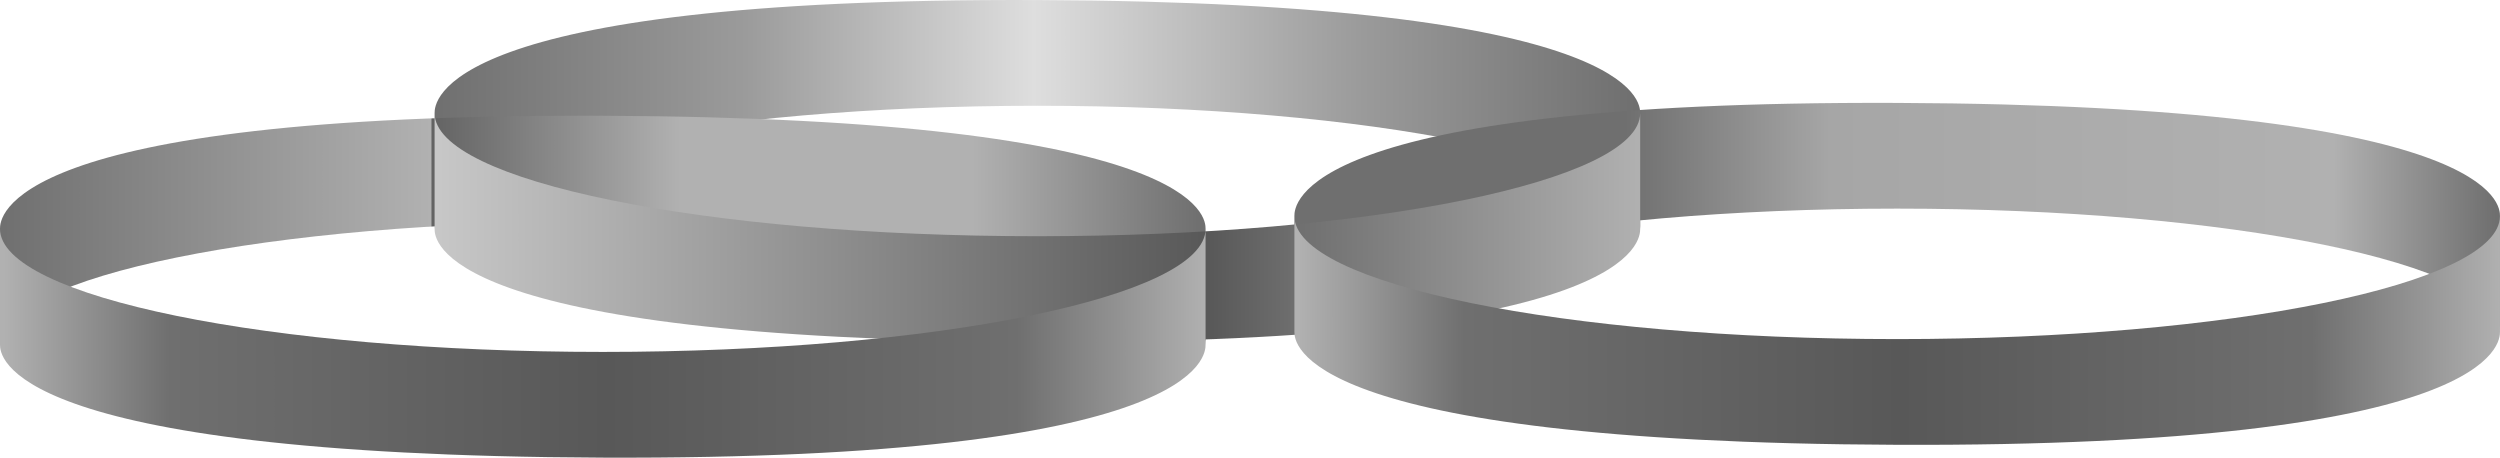 <?xml version="1.0" encoding="UTF-8" standalone="no"?>
<!-- Created with Inkscape (http://www.inkscape.org/) -->

<svg
   width="93.557mm"
   height="17.126mm"
   viewBox="0 0 93.557 17.126"
   version="1.1"
   id="svg114120"
   inkscape:version="1.2.1 (1:1.2.1+202210291243+9c6d41e410)"
   sodipodi:docname="support-eco-spaces.svg"
   xmlns:inkscape="http://www.inkscape.org/namespaces/inkscape"
   xmlns:sodipodi="http://sodipodi.sourceforge.net/DTD/sodipodi-0.dtd"
   xmlns:xlink="http://www.w3.org/1999/xlink"
   xmlns="http://www.w3.org/2000/svg"
   xmlns:svg="http://www.w3.org/2000/svg">
  <sodipodi:namedview
     id="namedview114122"
     pagecolor="#ffffff"
     bordercolor="#000000"
     borderopacity="0.25"
     inkscape:showpageshadow="2"
     inkscape:pageopacity="0.0"
     inkscape:pagecheckerboard="0"
     inkscape:deskcolor="#d1d1d1"
     inkscape:document-units="mm"
     showgrid="false"
     inkscape:zoom="0.93806818"
     inkscape:cx="211.60509"
     inkscape:cy="62.362205"
     inkscape:window-width="2560"
     inkscape:window-height="1364"
     inkscape:window-x="1"
     inkscape:window-y="42"
     inkscape:window-maximized="1"
     inkscape:current-layer="layer1" />
  <defs
     id="defs114117">
    <linearGradient
       inkscape:collect="always"
       xlink:href="#linearGradient97090"
       id="linearGradient72728"
       gradientUnits="userSpaceOnUse"
       gradientTransform="matrix(-0.406,0,0,-0.411,-206.424,-152.295)"
       x1="-199.915"
       y1="16.446"
       x2="-310.905"
       y2="16.446" />
    <linearGradient
       inkscape:collect="always"
       id="linearGradient97090">
      <stop
         style="stop-color:#6f6f6f;stop-opacity:1;"
         offset="0"
         id="stop97080" />
      <stop
         style="stop-color:#9b9b9b;stop-opacity:1;"
         offset="0.261"
         id="stop97082" />
      <stop
         style="stop-color:#dedede;stop-opacity:1;"
         offset="0.5"
         id="stop97084" />
      <stop
         style="stop-color:#9b9b9b;stop-opacity:1;"
         offset="0.769"
         id="stop97086" />
      <stop
         style="stop-color:#6f6f6f;stop-opacity:1;"
         offset="1"
         id="stop97088" />
    </linearGradient>
    <linearGradient
       inkscape:collect="always"
       xlink:href="#linearGradient74156"
       id="linearGradient71901"
       gradientUnits="userSpaceOnUse"
       gradientTransform="matrix(-0.406,0,0,-0.411,-222.689,-147.966)"
       x1="-199.915"
       y1="16.446"
       x2="-310.905"
       y2="16.446" />
    <linearGradient
       inkscape:collect="always"
       id="linearGradient74156">
      <stop
         style="stop-color:#6f6f6f;stop-opacity:1;"
         offset="0"
         id="stop74146" />
      <stop
         style="stop-color:#b1b1b1;stop-opacity:1;"
         offset="0.36"
         id="stop75034" />
      <stop
         style="stop-color:#636363;stop-opacity:1;"
         offset="0.361"
         id="stop74148" />
      <stop
         style="stop-color:#b1b1b1;stop-opacity:1;"
         offset="0.567"
         id="stop74152" />
      <stop
         style="stop-color:#b1b1b1;stop-opacity:1;"
         offset="0.81"
         id="stop87090" />
      <stop
         style="stop-color:#6f6f6f;stop-opacity:1;"
         offset="1"
         id="stop74154" />
    </linearGradient>
    <linearGradient
       inkscape:collect="always"
       xlink:href="#linearGradient88596"
       id="linearGradient73086"
       gradientUnits="userSpaceOnUse"
       gradientTransform="matrix(-0.406,0,0,-0.411,-174.248,-148.446)"
       x1="-199.915"
       y1="16.446"
       x2="-310.905"
       y2="16.446" />
    <linearGradient
       inkscape:collect="always"
       id="linearGradient88596">
      <stop
         style="stop-color:#6f6f6f;stop-opacity:1;"
         offset="0"
         id="stop88586" />
      <stop
         style="stop-color:#6f6f6f;stop-opacity:1;"
         offset="0.277"
         id="stop88588" />
      <stop
         style="stop-color:#a6a6a6;stop-opacity:1;"
         offset="0.447"
         id="stop88590" />
      <stop
         style="stop-color:#b1b1b1;stop-opacity:1;"
         offset="0.865"
         id="stop88592" />
      <stop
         style="stop-color:#6f6f6f;stop-opacity:1;"
         offset="1"
         id="stop88594" />
    </linearGradient>
    <linearGradient
       inkscape:collect="always"
       xlink:href="#linearGradient97369"
       id="linearGradient71772"
       gradientUnits="userSpaceOnUse"
       gradientTransform="matrix(0.406,0,0,0.411,1.219,-158.404)"
       x1="-310.905"
       y1="12.595"
       x2="-199.916"
       y2="12.595" />
    <linearGradient
       inkscape:collect="always"
       id="linearGradient97369">
      <stop
         style="stop-color:#c7c7c7;stop-opacity:1;"
         offset="0"
         id="stop97359" />
      <stop
         style="stop-color:#6f6f6f;stop-opacity:1;"
         offset="0.507"
         id="stop97361" />
      <stop
         style="stop-color:#585858;stop-opacity:1;"
         offset="0.639"
         id="stop97363" />
      <stop
         style="stop-color:#6f6f6f;stop-opacity:1;"
         offset="0.713"
         id="stop97365" />
      <stop
         style="stop-color:#b1b1b1;stop-opacity:1;"
         offset="1"
         id="stop97367" />
    </linearGradient>
    <linearGradient
       inkscape:collect="always"
       xlink:href="#linearGradient64652"
       id="linearGradient72435"
       gradientUnits="userSpaceOnUse"
       gradientTransform="matrix(0.406,0,0,0.411,33.395,-154.555)"
       x1="-310.905"
       y1="12.595"
       x2="-199.916"
       y2="12.595" />
    <linearGradient
       inkscape:collect="always"
       id="linearGradient64652">
      <stop
         style="stop-color:#b1b1b1;stop-opacity:1;"
         offset="0"
         id="stop64642" />
      <stop
         style="stop-color:#6f6f6f;stop-opacity:1;"
         offset="0.138"
         id="stop64644" />
      <stop
         style="stop-color:#585858;stop-opacity:1;"
         offset="0.5"
         id="stop64646" />
      <stop
         style="stop-color:#6f6f6f;stop-opacity:1;"
         offset="0.841"
         id="stop64648" />
      <stop
         style="stop-color:#b1b1b1;stop-opacity:1;"
         offset="1"
         id="stop64650" />
    </linearGradient>
    <linearGradient
       inkscape:collect="always"
       xlink:href="#linearGradient64652"
       id="linearGradient71466"
       gradientUnits="userSpaceOnUse"
       gradientTransform="matrix(0.406,0,0,0.411,-15.046,-154.075)"
       x1="-310.905"
       y1="12.595"
       x2="-199.916"
       y2="12.595" />
  </defs>
  <g
     inkscape:label="Layer 1"
     inkscape:groupmode="layer"
     id="layer1"
     transform="translate(-31.632,-132.18)">
    <g
       id="g110769"
       transform="translate(173.057,295.186)">
      <path
         id="path3146-3-6-1-1-1-3-7-8-1-6-1-9-0-0"
         style="fill:url(#linearGradient72728);fill-opacity:1;stroke:none;stroke-width:0.442;stroke-dasharray:none;stroke-dashoffset:0;stroke-opacity:1"
         d="m -80.045,-154.442 v -4.33 c -2.2e-4,-0.365 5e-5,-4.142 -22.558,-4.232 -22.536,-0.089 -22.558,3.867 -22.558,4.232 v 4.33 c -1.9e-4,-2.544 10.099,-4.606 22.558,-4.606 12.459,1e-5 22.558,2.062 22.558,4.606 z"
         sodipodi:nodetypes="ccsccsc" />
      <path
         id="path3146-3-6-1-1-1-3-7-8-1-6-1-9-0-9"
         style="fill:url(#linearGradient71901);fill-opacity:1;stroke:none;stroke-width:0.442;stroke-dasharray:none;stroke-dashoffset:0;stroke-opacity:1"
         d="m -96.309,-150.112 v -4.33 c -2.2e-4,-0.365 5e-5,-4.142 -22.558,-4.232 -22.536,-0.089 -22.558,3.867 -22.558,4.232 v 4.33 c -1.9e-4,-2.544 10.099,-4.606 22.558,-4.606 12.459,1e-5 22.558,2.062 22.558,4.606 z"
         sodipodi:nodetypes="ccsccsc" />
      <path
         id="path3146-3-6-1-1-1-3-7-8-1-6-1-9-0-7"
         style="fill:url(#linearGradient73086);fill-opacity:1;stroke:none;stroke-width:0.442;stroke-dasharray:none;stroke-dashoffset:0;stroke-opacity:1"
         d="m -47.869,-150.593 v -4.33 c -2.2e-4,-0.365 5e-5,-4.142 -22.558,-4.232 -22.536,-0.089 -22.558,3.867 -22.558,4.232 v 4.33 c -1.9e-4,-2.544 10.099,-4.606 22.558,-4.606 12.459,1e-5 22.558,2.062 22.558,4.606 z"
         sodipodi:nodetypes="ccsccsc" />
      <path
         id="path3146-3-6-1-1-1-3-7-8-1-6-1-9-55"
         style="fill:url(#linearGradient71772);fill-opacity:1;stroke:none;stroke-width:0.442;stroke-dasharray:none;stroke-dashoffset:0;stroke-opacity:1"
         d="m -125.161,-158.772 v 4.33 c 2.2e-4,0.365 -5e-5,4.142 22.558,4.232 22.536,0.089 22.558,-3.867 22.558,-4.232 v -4.33 c 1.9e-4,2.544 -10.099,4.606 -22.558,4.606 -12.459,-10e-6 -22.558,-2.062 -22.558,-4.606 z"
         sodipodi:nodetypes="ccsccsc" />
      <path
         id="path3146-3-6-1-1-1-3-7-8-1-6-1-9-07"
         style="fill:url(#linearGradient72435);fill-opacity:1;stroke:none;stroke-width:0.442;stroke-dasharray:none;stroke-dashoffset:0;stroke-opacity:1"
         d="m -92.985,-154.922 v 4.33 c 2.2e-4,0.365 -5e-5,4.142 22.558,4.232 22.536,0.089 22.558,-3.867 22.558,-4.232 v -4.33 c 1.9e-4,2.544 -10.099,4.606 -22.558,4.606 -12.459,-1e-5 -22.558,-2.062 -22.558,-4.606 z"
         sodipodi:nodetypes="ccsccsc" />
      <path
         id="path3146-3-6-1-1-1-3-7-8-1-6-1-9-5"
         style="fill:url(#linearGradient71466);fill-opacity:1;stroke:none;stroke-width:0.442;stroke-dasharray:none;stroke-dashoffset:0;stroke-opacity:1"
         d="m -141.425,-154.442 v 4.33 c 2.2e-4,0.365 -5e-5,4.142 22.558,4.232 22.536,0.089 22.558,-3.867 22.558,-4.232 v -4.33 c 1.9e-4,2.544 -10.099,4.606 -22.558,4.606 -12.459,-1e-5 -22.558,-2.062 -22.558,-4.606 z"
         sodipodi:nodetypes="ccsccsc" />
    </g>
  </g>
</svg>
